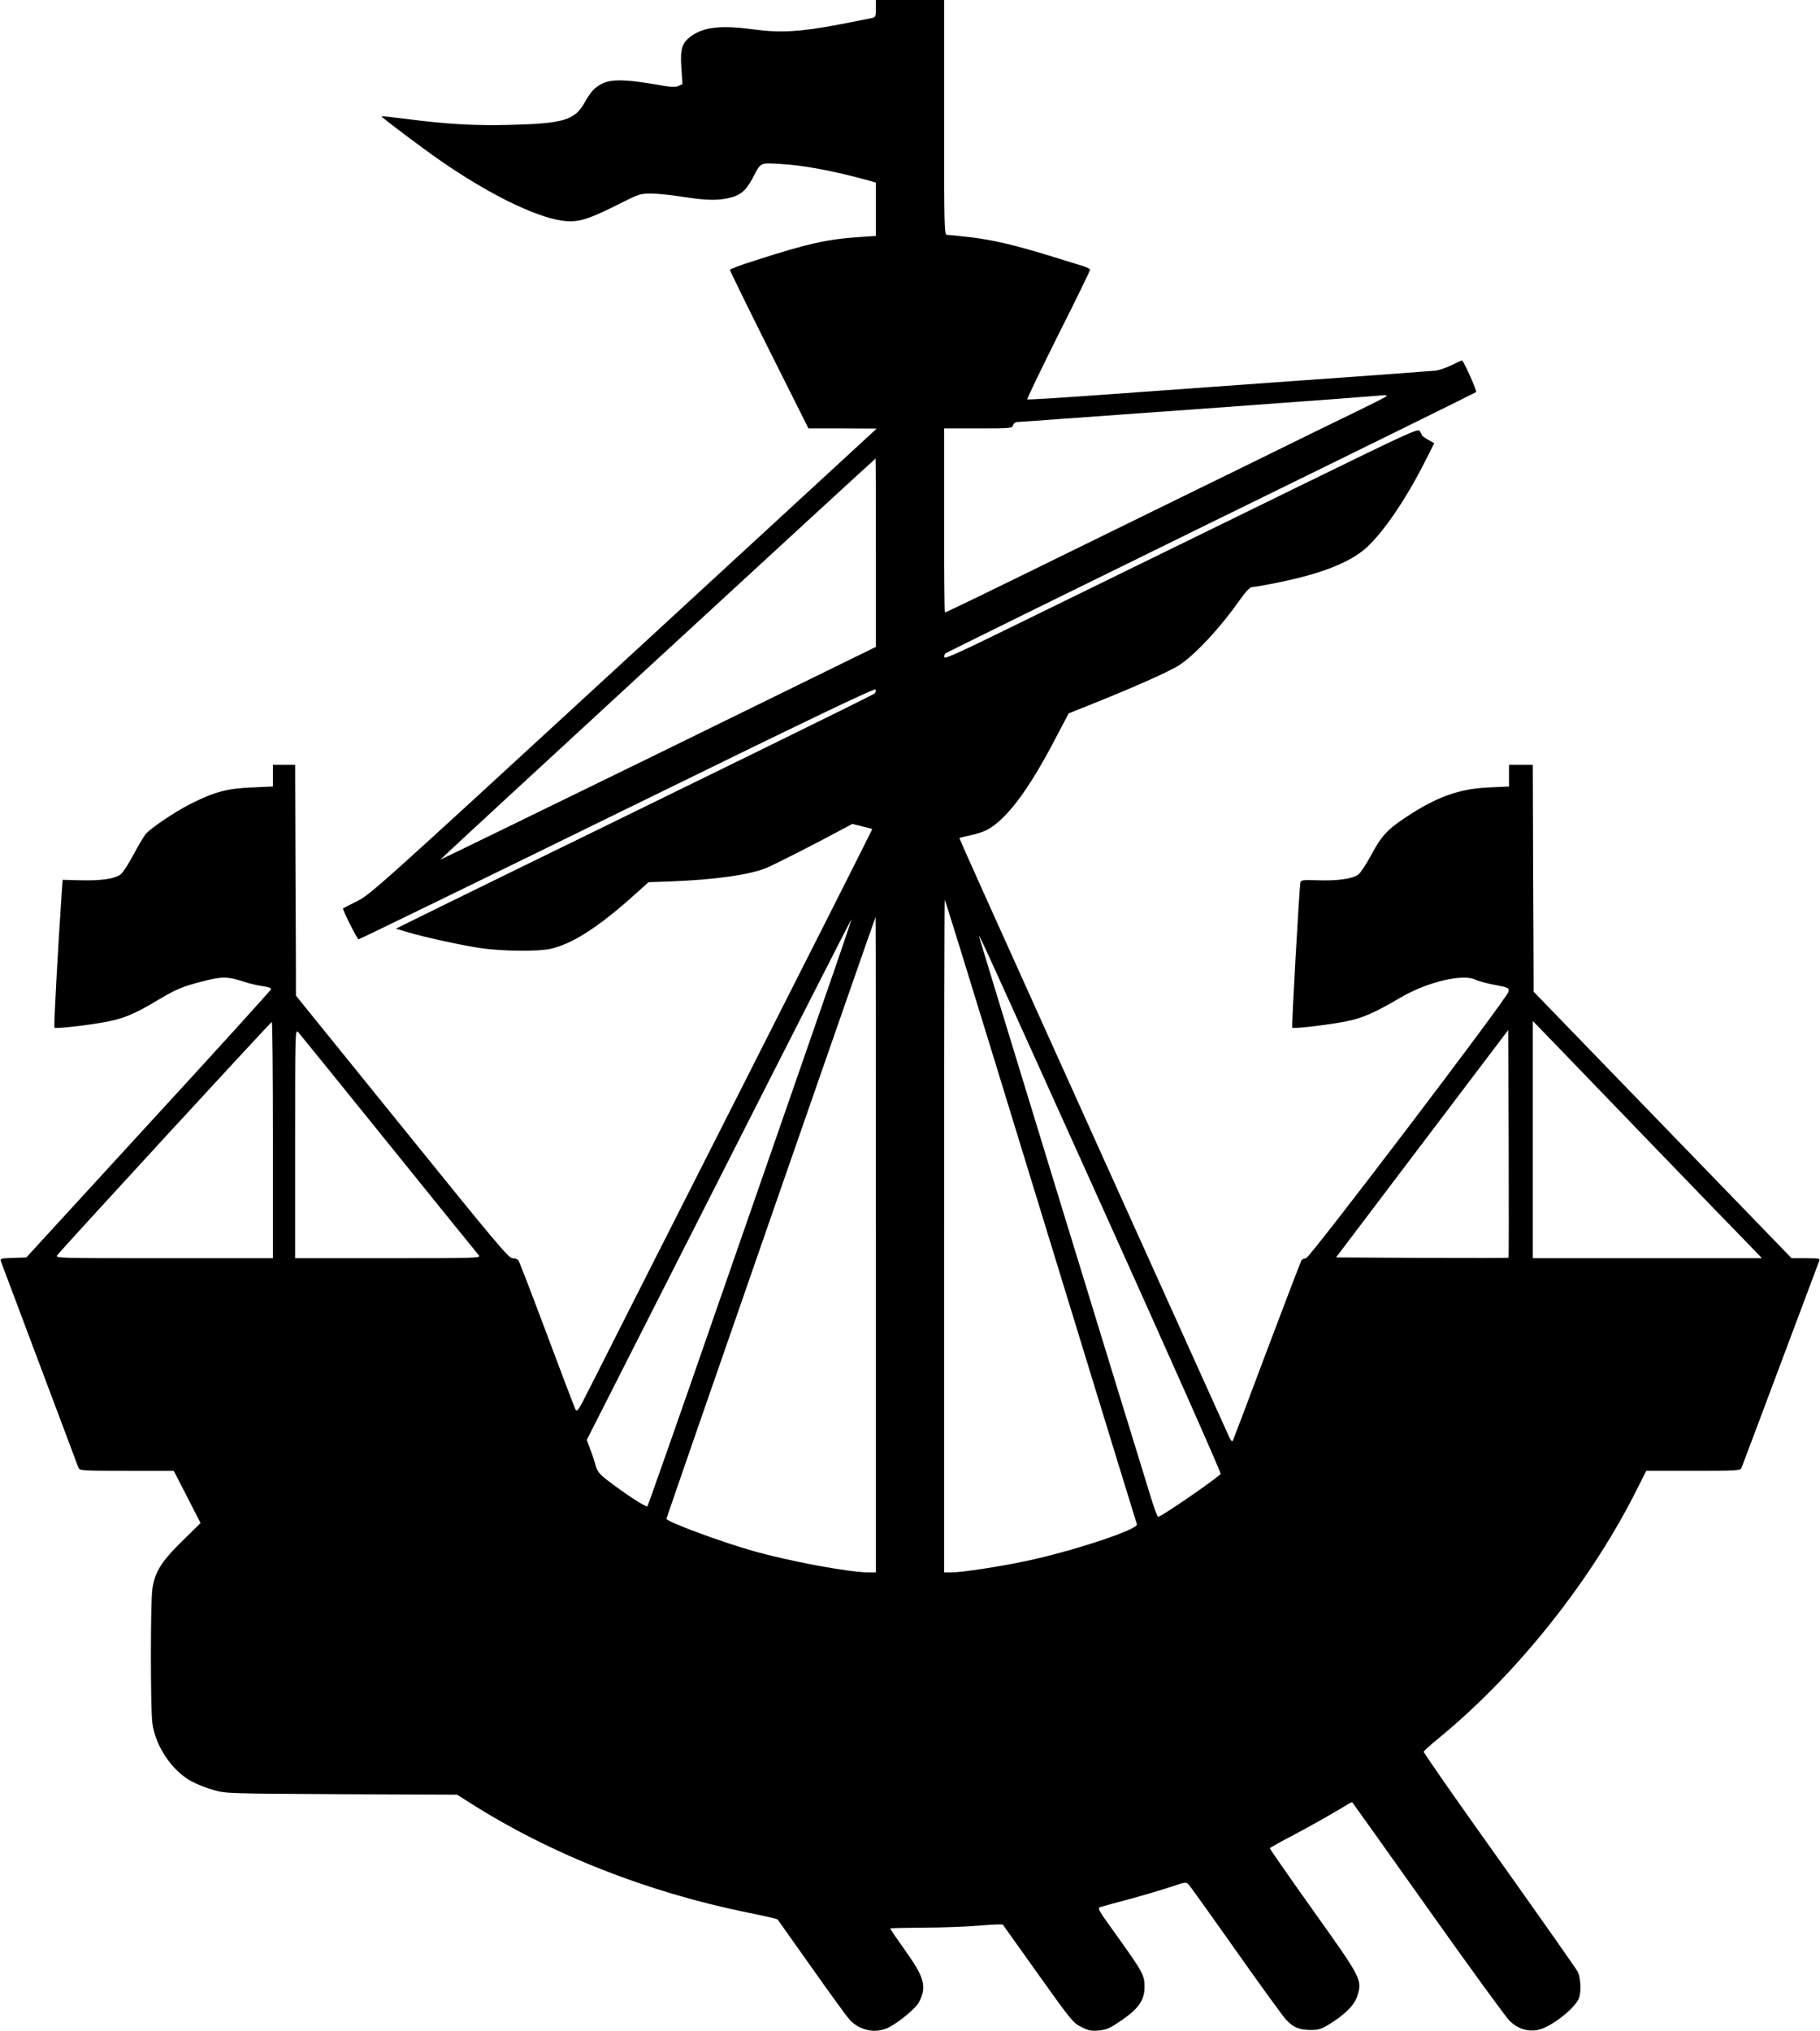 <?xml version="1.0" standalone="no"?>
<!DOCTYPE svg PUBLIC "-//W3C//DTD SVG 20010904//EN"
 "http://www.w3.org/TR/2001/REC-SVG-20010904/DTD/svg10.dtd">
<svg version="1.0" xmlns="http://www.w3.org/2000/svg"
 width="1147pt" height="1280pt" viewBox="0 0 1147 1280"
 preserveAspectRatio="xMidYMid meet">
<g transform="translate(0,1280) scale(0.1,-0.1)"
fill="#000000" stroke="none">
<path d="M5520 12746 c0 -48 -3 -54 -22 -59 -13 -3 -108 -22 -213 -42 -235
-45 -368 -53 -530 -31 -206 28 -314 17 -395 -39 -62 -43 -74 -80 -66 -202 l7
-103 -26 -12 c-20 -9 -52 -7 -163 13 -169 29 -262 30 -317 2 -50 -26 -71 -49
-115 -127 -60 -103 -135 -125 -461 -133 -228 -6 -402 4 -663 38 -82 10 -151
18 -152 16 -4 -4 268 -208 371 -279 300 -208 591 -352 763 -378 97 -15 159 2
345 95 144 73 151 75 220 75 40 0 128 -9 197 -20 142 -22 217 -25 289 -9 75
16 111 45 153 124 54 103 45 99 172 92 150 -8 346 -45 569 -107 l37 -11 0
-168 0 -168 -103 -7 c-200 -13 -328 -41 -659 -148 -87 -27 -158 -54 -158 -59
0 -5 111 -232 247 -504 l248 -495 215 0 215 -1 -56 -52 c-31 -29 -748 -689
-1593 -1467 -1481 -1363 -1541 -1417 -1624 -1459 -48 -24 -88 -44 -90 -46 -6
-5 89 -195 98 -195 6 0 741 358 1633 795 1247 611 1623 791 1625 779 2 -9 0
-20 -5 -24 -4 -5 -336 -169 -738 -366 -401 -196 -858 -420 -1015 -497 -157
-76 -370 -181 -475 -232 -104 -51 -325 -159 -490 -240 l-300 -148 60 -18 c99
-31 353 -87 470 -104 134 -20 358 -23 440 -6 140 30 306 136 541 348 l81 73
144 5 c275 11 485 40 595 83 47 19 327 161 474 241 l71 38 62 -15 c34 -8 63
-16 64 -17 2 -1 -380 -757 -848 -1681 -468 -923 -887 -1751 -931 -1839 -76
-151 -81 -158 -93 -135 -6 14 -88 228 -180 475 -93 248 -173 456 -178 462 -5
7 -22 13 -37 13 -24 0 -104 95 -696 828 l-669 827 0 95 c0 52 -1 380 -3 728
l-2 632 -70 0 -70 0 0 -69 0 -68 -132 -6 c-157 -6 -238 -28 -392 -106 -97 -50
-235 -143 -276 -185 -11 -13 -46 -71 -78 -131 -31 -59 -68 -116 -82 -126 -37
-28 -122 -40 -250 -37 l-115 3 -7 -95 c-22 -322 -50 -831 -45 -837 9 -8 211
15 328 37 110 21 183 52 324 137 116 69 153 85 282 118 118 31 159 31 249 1
39 -13 96 -27 128 -31 38 -5 56 -12 54 -20 -2 -7 -349 -390 -773 -851 l-769
-839 -84 -3 c-74 -2 -83 -5 -77 -20 3 -9 114 -303 245 -652 131 -349 242 -643
245 -652 7 -17 31 -18 304 -18 l296 0 85 -165 84 -164 -115 -113 c-133 -130
-173 -195 -189 -304 -12 -88 -12 -745 0 -843 19 -146 125 -304 249 -369 33
-18 95 -42 138 -54 76 -22 92 -22 806 -26 l728 -3 69 -44 c510 -327 1127 -571
1767 -700 98 -20 181 -39 184 -43 3 -4 99 -140 214 -302 114 -162 222 -310
239 -329 63 -68 161 -89 241 -52 65 31 177 123 197 163 50 97 35 153 -88 326
-52 73 -94 135 -94 138 0 2 96 4 213 5 116 0 275 6 352 13 77 7 142 9 145 6 3
-4 103 -145 223 -313 210 -295 221 -307 273 -333 47 -23 63 -26 112 -21 48 5
69 15 142 65 108 75 143 127 143 210 0 73 -10 92 -171 317 -128 178 -129 180
-103 187 14 4 100 28 191 52 91 25 205 59 255 76 85 29 90 29 106 13 9 -10
144 -198 299 -418 155 -220 297 -415 314 -433 45 -49 83 -65 151 -66 52 -1 69
4 119 34 101 62 164 124 181 183 30 100 26 108 -280 537 -151 212 -273 388
-272 391 1 4 60 37 131 74 109 57 286 157 363 205 12 8 24 12 26 10 3 -3 217
-304 477 -670 259 -366 491 -684 514 -707 50 -48 108 -68 173 -58 78 12 238
134 264 202 15 39 11 131 -8 166 -9 18 -232 335 -495 705 -264 370 -478 677
-476 682 2 5 37 37 78 71 506 411 985 1012 1276 1602 l49 97 296 0 c273 0 297
1 304 18 4 9 114 303 245 652 131 349 241 643 245 653 7 15 -1 17 -84 17 l-90
0 -813 840 -813 840 0 72 c0 40 -1 362 -3 716 l-2 642 -75 0 -75 0 0 -69 0
-68 -127 -6 c-186 -8 -326 -58 -519 -185 -120 -79 -158 -120 -223 -242 -31
-57 -67 -112 -81 -122 -37 -27 -131 -40 -253 -36 -102 3 -108 2 -112 -17 -7
-40 -56 -907 -51 -912 8 -8 216 16 331 38 107 20 185 54 352 152 168 99 395
152 473 112 16 -8 70 -23 120 -32 88 -17 91 -19 87 -43 -5 -37 -1254 -1680
-1276 -1680 -10 0 -23 -6 -28 -12 -5 -7 -103 -263 -218 -568 -114 -305 -211
-561 -215 -569 -5 -10 -13 -2 -27 30 -32 71 -557 1234 -1148 2544 -303 671
-550 1221 -549 1223 1 2 31 9 67 17 36 7 82 22 104 33 124 64 265 251 437 582
l81 154 85 34 c310 123 555 231 618 274 103 71 254 234 375 406 43 60 64 82
80 82 12 0 90 14 172 31 262 53 443 125 544 215 110 99 254 311 375 552 l55
109 -40 22 c-21 12 -39 26 -39 30 0 4 -6 15 -13 25 -12 16 -72 -12 -767 -352
-875 -428 -1270 -621 -1825 -893 -297 -146 -401 -193 -403 -182 -2 8 0 19 5
24 5 5 758 376 1674 825 915 448 1668 819 1672 823 6 6 -71 180 -88 199 -2 2
-30 -11 -64 -28 -34 -17 -80 -33 -104 -36 -23 -2 -418 -32 -877 -64 -459 -33
-1028 -74 -1263 -91 -236 -17 -431 -29 -433 -26 -3 3 85 185 195 406 111 220
201 405 201 411 0 5 -21 16 -47 24 -27 8 -115 35 -198 61 -230 71 -368 103
-510 120 -71 8 -138 15 -147 15 -17 0 -18 41 -18 740 l0 740 -215 0 -215 0 0
-54z m3220 -2442 c0 -3 -91 -49 -202 -103 -112 -54 -329 -160 -483 -236 -154
-76 -379 -186 -500 -245 -121 -59 -461 -226 -755 -370 -627 -308 -838 -410
-845 -410 -3 0 -5 261 -5 580 l0 580 214 0 c206 0 215 1 221 20 3 11 14 20 23
20 9 0 136 9 282 20 146 10 522 38 835 60 314 23 707 52 875 64 168 13 313 24
323 25 9 0 17 -1 17 -5z m-3220 -987 l0 -594 -1371 -672 c-755 -369 -1373
-670 -1374 -669 -2 3 2737 2526 2743 2528 1 0 2 -267 2 -593z m750 -3207 c171
-558 442 -1440 601 -1960 159 -520 292 -951 294 -957 11 -32 -409 -171 -701
-232 -165 -35 -400 -71 -466 -71 l-48 0 0 2122 c0 1167 2 2119 4 2117 3 -2
145 -461 316 -1019z m-750 -1155 l0 -2065 -47 0 c-123 0 -504 71 -730 136
-208 59 -543 184 -543 202 0 8 1315 3792 1318 3792 1 0 2 -929 2 -2065z m-361
1445 c-115 -333 -404 -1163 -641 -1845 -236 -682 -434 -1244 -438 -1249 -8 -8
-150 85 -259 170 -43 34 -57 52 -67 86 -6 24 -21 70 -34 103 l-22 60 833 1642
c458 904 834 1641 835 1640 2 -2 -91 -275 -207 -607z m1786 -1204 c416 -923
753 -1681 748 -1686 -59 -53 -376 -270 -394 -270 -5 0 -24 51 -43 113 -130
418 -1086 3539 -1086 3545 1 14 22 -33 775 -1702z m-5225 419 l0 -745 -686 0
c-673 0 -686 0 -673 19 25 35 1344 1469 1352 1470 4 1 7 -334 7 -744z m8635
30 c334 -346 640 -663 679 -702 l70 -73 -722 0 -722 0 0 747 0 748 44 -45 c24
-25 317 -328 651 -675z m-7905 -55 c304 -377 560 -693 568 -702 14 -17 -14
-18 -571 -18 l-587 0 0 722 c0 709 0 722 19 703 10 -11 267 -328 571 -705z
m7057 -717 c-2 -2 -248 -2 -546 -1 l-541 3 542 716 543 717 3 -716 c1 -393 1
-717 -1 -719z"/>
</g>
</svg>
